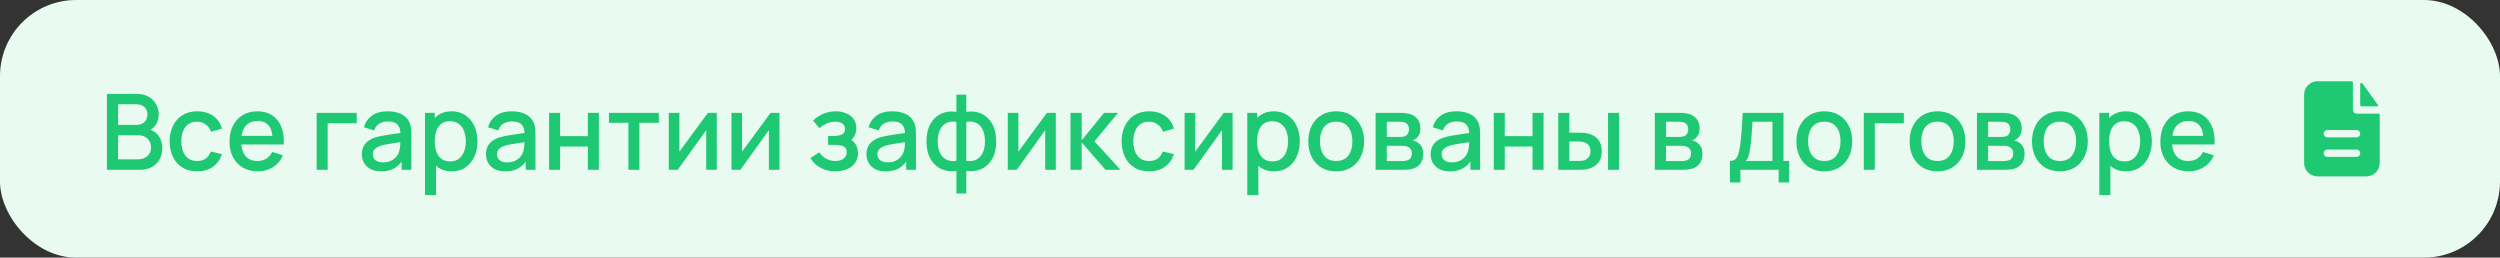 <?xml version="1.0" encoding="UTF-8"?> <svg xmlns="http://www.w3.org/2000/svg" width="427" height="44" viewBox="0 0 427 44" fill="none"><rect x="0" y="0" width="427" height="44" fill="#333333" stroke="none"/><g data-figma-bg-blur-radius="100"><rect width="427" height="44" rx="13" fill="#E9FAF1"></rect><path d="M18.26 29V16.04H23.354C24.176 16.04 24.866 16.208 25.424 16.544C25.982 16.88 26.402 17.315 26.684 17.849C26.966 18.377 27.107 18.935 27.107 19.523C27.107 20.237 26.93 20.849 26.576 21.359C26.228 21.869 25.757 22.217 25.163 22.403L25.145 21.962C25.973 22.166 26.609 22.565 27.053 23.159C27.497 23.747 27.719 24.434 27.719 25.22C27.719 25.982 27.566 26.645 27.26 27.209C26.96 27.773 26.519 28.214 25.937 28.532C25.361 28.844 24.662 29 23.84 29H18.26ZM20.168 27.209H23.552C23.978 27.209 24.359 27.128 24.695 26.966C25.037 26.804 25.304 26.573 25.496 26.273C25.694 25.967 25.793 25.604 25.793 25.184C25.793 24.794 25.706 24.443 25.532 24.131C25.364 23.813 25.118 23.564 24.794 23.384C24.476 23.198 24.101 23.105 23.669 23.105H20.168V27.209ZM20.168 21.332H23.327C23.675 21.332 23.987 21.263 24.263 21.125C24.545 20.981 24.767 20.777 24.929 20.513C25.097 20.243 25.181 19.919 25.181 19.541C25.181 19.037 25.013 18.623 24.677 18.299C24.341 17.975 23.891 17.813 23.327 17.813H20.168V21.332ZM33.668 29.27C32.672 29.27 31.826 29.048 31.13 28.604C30.434 28.16 29.9 27.551 29.528 26.777C29.162 26.003 28.976 25.124 28.97 24.14C28.976 23.138 29.168 22.253 29.546 21.485C29.924 20.711 30.464 20.105 31.166 19.667C31.868 19.229 32.711 19.01 33.695 19.01C34.757 19.01 35.663 19.274 36.413 19.802C37.169 20.33 37.667 21.053 37.907 21.971L36.035 22.511C35.849 21.965 35.543 21.542 35.117 21.242C34.697 20.936 34.214 20.783 33.668 20.783C33.05 20.783 32.543 20.93 32.147 21.224C31.751 21.512 31.457 21.908 31.265 22.412C31.073 22.916 30.974 23.492 30.968 24.14C30.974 25.142 31.202 25.952 31.652 26.57C32.108 27.188 32.78 27.497 33.668 27.497C34.274 27.497 34.763 27.359 35.135 27.083C35.513 26.801 35.801 26.399 35.999 25.877L37.907 26.327C37.589 27.275 37.064 28.004 36.332 28.514C35.6 29.018 34.712 29.27 33.668 29.27ZM44.051 29.27C43.086 29.27 42.236 29.06 41.505 28.64C40.779 28.214 40.212 27.623 39.803 26.867C39.401 26.105 39.2 25.223 39.2 24.221C39.2 23.159 39.398 22.238 39.794 21.458C40.197 20.678 40.755 20.075 41.468 19.649C42.182 19.223 43.014 19.01 43.962 19.01C44.952 19.01 45.794 19.241 46.49 19.703C47.187 20.159 47.706 20.81 48.047 21.656C48.395 22.502 48.533 23.507 48.462 24.671H46.581V23.987C46.569 22.859 46.352 22.025 45.932 21.485C45.519 20.945 44.886 20.675 44.033 20.675C43.092 20.675 42.383 20.972 41.91 21.566C41.435 22.16 41.199 23.018 41.199 24.14C41.199 25.208 41.435 26.036 41.91 26.624C42.383 27.206 43.068 27.497 43.962 27.497C44.55 27.497 45.056 27.365 45.483 27.101C45.914 26.831 46.251 26.447 46.49 25.949L48.336 26.534C47.958 27.404 47.385 28.079 46.617 28.559C45.849 29.033 44.993 29.27 44.051 29.27ZM40.587 24.671V23.204H47.526V24.671H40.587ZM54.084 29V19.28H60.924V21.053H55.965V29H54.084ZM65.091 29.27C64.371 29.27 63.768 29.138 63.282 28.874C62.796 28.604 62.427 28.25 62.175 27.812C61.929 27.368 61.806 26.882 61.806 26.354C61.806 25.862 61.893 25.43 62.067 25.058C62.241 24.686 62.499 24.371 62.841 24.113C63.183 23.849 63.603 23.636 64.101 23.474C64.533 23.348 65.022 23.237 65.568 23.141C66.114 23.045 66.687 22.955 67.287 22.871C67.893 22.787 68.493 22.703 69.087 22.619L68.403 22.997C68.415 22.235 68.253 21.671 67.917 21.305C67.587 20.933 67.017 20.747 66.207 20.747C65.697 20.747 65.229 20.867 64.803 21.107C64.377 21.341 64.08 21.731 63.912 22.277L62.157 21.737C62.397 20.903 62.853 20.24 63.525 19.748C64.203 19.256 65.103 19.01 66.225 19.01C67.095 19.01 67.851 19.16 68.493 19.46C69.141 19.754 69.615 20.222 69.915 20.864C70.071 21.182 70.167 21.518 70.203 21.872C70.239 22.226 70.257 22.607 70.257 23.015V29H68.592V26.777L68.916 27.065C68.514 27.809 68.001 28.364 67.377 28.73C66.759 29.09 65.997 29.27 65.091 29.27ZM65.424 27.731C65.958 27.731 66.417 27.638 66.801 27.452C67.185 27.26 67.494 27.017 67.728 26.723C67.962 26.429 68.115 26.123 68.187 25.805C68.289 25.517 68.346 25.193 68.358 24.833C68.376 24.473 68.385 24.185 68.385 23.969L68.997 24.194C68.403 24.284 67.863 24.365 67.377 24.437C66.891 24.509 66.45 24.581 66.054 24.653C65.664 24.719 65.316 24.8 65.01 24.896C64.752 24.986 64.521 25.094 64.317 25.22C64.119 25.346 63.96 25.499 63.84 25.679C63.726 25.859 63.669 26.078 63.669 26.336C63.669 26.588 63.732 26.822 63.858 27.038C63.984 27.248 64.176 27.416 64.434 27.542C64.692 27.668 65.022 27.731 65.424 27.731ZM77.157 29.27C76.227 29.27 75.447 29.045 74.817 28.595C74.187 28.139 73.71 27.524 73.386 26.75C73.062 25.976 72.9 25.103 72.9 24.131C72.9 23.159 73.059 22.286 73.377 21.512C73.701 20.738 74.175 20.129 74.799 19.685C75.429 19.235 76.203 19.01 77.121 19.01C78.033 19.01 78.819 19.235 79.479 19.685C80.145 20.129 80.658 20.738 81.018 21.512C81.378 22.28 81.558 23.153 81.558 24.131C81.558 25.103 81.378 25.979 81.018 26.759C80.664 27.533 80.157 28.145 79.497 28.595C78.843 29.045 78.063 29.27 77.157 29.27ZM72.585 33.32V19.28H74.259V26.273H74.475V33.32H72.585ZM76.896 27.569C77.496 27.569 77.991 27.416 78.381 27.11C78.777 26.804 79.071 26.393 79.263 25.877C79.461 25.355 79.56 24.773 79.56 24.131C79.56 23.495 79.461 22.919 79.263 22.403C79.071 21.887 78.774 21.476 78.372 21.17C77.97 20.864 77.457 20.711 76.833 20.711C76.245 20.711 75.759 20.855 75.375 21.143C74.997 21.431 74.715 21.833 74.529 22.349C74.349 22.865 74.259 23.459 74.259 24.131C74.259 24.803 74.349 25.397 74.529 25.913C74.709 26.429 74.994 26.834 75.384 27.128C75.774 27.422 76.278 27.569 76.896 27.569ZM86.29 29.27C85.57 29.27 84.967 29.138 84.481 28.874C83.995 28.604 83.626 28.25 83.374 27.812C83.128 27.368 83.005 26.882 83.005 26.354C83.005 25.862 83.092 25.43 83.266 25.058C83.44 24.686 83.698 24.371 84.04 24.113C84.382 23.849 84.802 23.636 85.3 23.474C85.732 23.348 86.221 23.237 86.767 23.141C87.313 23.045 87.886 22.955 88.486 22.871C89.092 22.787 89.692 22.703 90.286 22.619L89.602 22.997C89.614 22.235 89.452 21.671 89.116 21.305C88.786 20.933 88.216 20.747 87.406 20.747C86.896 20.747 86.428 20.867 86.002 21.107C85.576 21.341 85.279 21.731 85.111 22.277L83.356 21.737C83.596 20.903 84.052 20.24 84.724 19.748C85.402 19.256 86.302 19.01 87.424 19.01C88.294 19.01 89.05 19.16 89.692 19.46C90.34 19.754 90.814 20.222 91.114 20.864C91.27 21.182 91.366 21.518 91.402 21.872C91.438 22.226 91.456 22.607 91.456 23.015V29H89.791V26.777L90.115 27.065C89.713 27.809 89.2 28.364 88.576 28.73C87.958 29.09 87.196 29.27 86.29 29.27ZM86.623 27.731C87.157 27.731 87.616 27.638 88 27.452C88.384 27.26 88.693 27.017 88.927 26.723C89.161 26.429 89.314 26.123 89.386 25.805C89.488 25.517 89.545 25.193 89.557 24.833C89.575 24.473 89.584 24.185 89.584 23.969L90.196 24.194C89.602 24.284 89.062 24.365 88.576 24.437C88.09 24.509 87.649 24.581 87.253 24.653C86.863 24.719 86.515 24.8 86.209 24.896C85.951 24.986 85.72 25.094 85.516 25.22C85.318 25.346 85.159 25.499 85.039 25.679C84.925 25.859 84.868 26.078 84.868 26.336C84.868 26.588 84.931 26.822 85.057 27.038C85.183 27.248 85.375 27.416 85.633 27.542C85.891 27.668 86.221 27.731 86.623 27.731ZM93.784 29V19.28H95.665V23.249H100.408V19.28H102.289V29H100.408V25.022H95.665V29H93.784ZM107.326 29V20.972H104.005V19.28H112.528V20.972H109.207V29H107.326ZM122.427 19.28V29H120.618V22.241L115.758 29H114.228V19.28H116.037V25.904L120.906 19.28H122.427ZM133.132 19.28V29H131.323V22.241L126.463 29H124.933V19.28H126.742V25.904L131.611 19.28H133.132ZM142.715 29.27C141.773 29.27 140.927 29.069 140.177 28.667C139.433 28.265 138.845 27.71 138.413 27.002L139.907 26.021C140.255 26.489 140.657 26.852 141.113 27.11C141.575 27.368 142.094 27.497 142.67 27.497C143.27 27.497 143.744 27.362 144.092 27.092C144.446 26.816 144.623 26.447 144.623 25.985C144.623 25.619 144.521 25.349 144.317 25.175C144.119 24.995 143.843 24.878 143.489 24.824C143.141 24.77 142.745 24.743 142.301 24.743H141.437V23.231H142.301C142.889 23.231 143.372 23.15 143.75 22.988C144.134 22.82 144.326 22.505 144.326 22.043C144.326 21.593 144.161 21.269 143.831 21.071C143.507 20.873 143.12 20.774 142.67 20.774C142.166 20.774 141.677 20.882 141.203 21.098C140.729 21.308 140.315 21.569 139.961 21.881L138.863 20.594C139.379 20.096 139.967 19.709 140.627 19.433C141.293 19.151 142.007 19.01 142.769 19.01C143.393 19.01 143.969 19.121 144.497 19.343C145.031 19.559 145.457 19.88 145.775 20.306C146.099 20.732 146.261 21.257 146.261 21.881C146.261 22.367 146.153 22.811 145.937 23.213C145.721 23.615 145.391 23.981 144.947 24.311L144.893 23.672C145.259 23.786 145.565 23.969 145.811 24.221C146.057 24.473 146.24 24.77 146.36 25.112C146.486 25.448 146.549 25.805 146.549 26.183C146.549 26.837 146.375 27.395 146.027 27.857C145.685 28.319 145.223 28.67 144.641 28.91C144.059 29.15 143.417 29.27 142.715 29.27ZM151.276 29.27C150.556 29.27 149.953 29.138 149.467 28.874C148.981 28.604 148.612 28.25 148.36 27.812C148.114 27.368 147.991 26.882 147.991 26.354C147.991 25.862 148.078 25.43 148.252 25.058C148.426 24.686 148.684 24.371 149.026 24.113C149.368 23.849 149.788 23.636 150.286 23.474C150.718 23.348 151.207 23.237 151.753 23.141C152.299 23.045 152.872 22.955 153.472 22.871C154.078 22.787 154.678 22.703 155.272 22.619L154.588 22.997C154.6 22.235 154.438 21.671 154.102 21.305C153.772 20.933 153.202 20.747 152.392 20.747C151.882 20.747 151.414 20.867 150.988 21.107C150.562 21.341 150.265 21.731 150.097 22.277L148.342 21.737C148.582 20.903 149.038 20.24 149.71 19.748C150.388 19.256 151.288 19.01 152.41 19.01C153.28 19.01 154.036 19.16 154.678 19.46C155.326 19.754 155.8 20.222 156.1 20.864C156.256 21.182 156.352 21.518 156.388 21.872C156.424 22.226 156.442 22.607 156.442 23.015V29H154.777V26.777L155.101 27.065C154.699 27.809 154.186 28.364 153.562 28.73C152.944 29.09 152.182 29.27 151.276 29.27ZM151.609 27.731C152.143 27.731 152.602 27.638 152.986 27.452C153.37 27.26 153.679 27.017 153.913 26.723C154.147 26.429 154.3 26.123 154.372 25.805C154.474 25.517 154.531 25.193 154.543 24.833C154.561 24.473 154.57 24.185 154.57 23.969L155.182 24.194C154.588 24.284 154.048 24.365 153.562 24.437C153.076 24.509 152.635 24.581 152.239 24.653C151.849 24.719 151.501 24.8 151.195 24.896C150.937 24.986 150.706 25.094 150.502 25.22C150.304 25.346 150.145 25.499 150.025 25.679C149.911 25.859 149.854 26.078 149.854 26.336C149.854 26.588 149.917 26.822 150.043 27.038C150.169 27.248 150.361 27.416 150.619 27.542C150.877 27.668 151.207 27.731 151.609 27.731ZM163.352 33.05V29.171C162.404 29.321 161.543 29.219 160.769 28.865C159.995 28.511 159.38 27.935 158.924 27.137C158.468 26.339 158.24 25.343 158.24 24.149C158.24 22.955 158.468 21.956 158.924 21.152C159.38 20.348 159.995 19.769 160.769 19.415C161.543 19.061 162.404 18.959 163.352 19.109V16.166H165.044V19.109C165.992 18.959 166.853 19.061 167.627 19.415C168.401 19.769 169.016 20.348 169.472 21.152C169.928 21.956 170.156 22.955 170.156 24.149C170.156 25.343 169.928 26.339 169.472 27.137C169.016 27.935 168.401 28.511 167.627 28.865C166.853 29.219 165.992 29.321 165.044 29.171V33.05H163.352ZM163.352 27.47V20.819C162.866 20.735 162.425 20.75 162.029 20.864C161.639 20.978 161.306 21.179 161.03 21.467C160.754 21.749 160.541 22.118 160.391 22.574C160.241 23.024 160.166 23.549 160.166 24.149C160.166 24.749 160.241 25.274 160.391 25.724C160.547 26.174 160.766 26.543 161.048 26.831C161.336 27.113 161.675 27.311 162.065 27.425C162.455 27.533 162.884 27.548 163.352 27.47ZM165.044 27.47C165.512 27.548 165.941 27.533 166.331 27.425C166.721 27.317 167.057 27.122 167.339 26.84C167.627 26.558 167.846 26.192 167.996 25.742C168.152 25.286 168.23 24.755 168.23 24.149C168.23 23.537 168.155 23.006 168.005 22.556C167.855 22.1 167.642 21.731 167.366 21.449C167.09 21.161 166.754 20.963 166.358 20.855C165.968 20.747 165.53 20.735 165.044 20.819V27.47ZM180.329 19.28V29H178.52V22.241L173.66 29H172.13V19.28H173.939V25.904L178.808 19.28H180.329ZM182.835 29L182.844 19.28H184.752V23.96L188.568 19.28H190.962L186.93 24.14L191.376 29H188.82L184.752 24.32V29H182.835ZM196.266 29.27C195.27 29.27 194.424 29.048 193.728 28.604C193.032 28.16 192.498 27.551 192.126 26.777C191.76 26.003 191.574 25.124 191.568 24.14C191.574 23.138 191.766 22.253 192.144 21.485C192.522 20.711 193.062 20.105 193.764 19.667C194.466 19.229 195.309 19.01 196.293 19.01C197.355 19.01 198.261 19.274 199.011 19.802C199.767 20.33 200.265 21.053 200.505 21.971L198.633 22.511C198.447 21.965 198.141 21.542 197.715 21.242C197.295 20.936 196.812 20.783 196.266 20.783C195.648 20.783 195.141 20.93 194.745 21.224C194.349 21.512 194.055 21.908 193.863 22.412C193.671 22.916 193.572 23.492 193.566 24.14C193.572 25.142 193.8 25.952 194.25 26.57C194.706 27.188 195.378 27.497 196.266 27.497C196.872 27.497 197.361 27.359 197.733 27.083C198.111 26.801 198.399 26.399 198.597 25.877L200.505 26.327C200.187 27.275 199.662 28.004 198.93 28.514C198.198 29.018 197.31 29.27 196.266 29.27ZM210.528 19.28V29H208.719V22.241L203.859 29H202.329V19.28H204.138V25.904L209.007 19.28H210.528ZM217.606 29.27C216.676 29.27 215.896 29.045 215.266 28.595C214.636 28.139 214.159 27.524 213.835 26.75C213.511 25.976 213.349 25.103 213.349 24.131C213.349 23.159 213.508 22.286 213.826 21.512C214.15 20.738 214.624 20.129 215.248 19.685C215.878 19.235 216.652 19.01 217.57 19.01C218.482 19.01 219.268 19.235 219.928 19.685C220.594 20.129 221.107 20.738 221.467 21.512C221.827 22.28 222.007 23.153 222.007 24.131C222.007 25.103 221.827 25.979 221.467 26.759C221.113 27.533 220.606 28.145 219.946 28.595C219.292 29.045 218.512 29.27 217.606 29.27ZM213.034 33.32V19.28H214.708V26.273H214.924V33.32H213.034ZM217.345 27.569C217.945 27.569 218.44 27.416 218.83 27.11C219.226 26.804 219.52 26.393 219.712 25.877C219.91 25.355 220.009 24.773 220.009 24.131C220.009 23.495 219.91 22.919 219.712 22.403C219.52 21.887 219.223 21.476 218.821 21.17C218.419 20.864 217.906 20.711 217.282 20.711C216.694 20.711 216.208 20.855 215.824 21.143C215.446 21.431 215.164 21.833 214.978 22.349C214.798 22.865 214.708 23.459 214.708 24.131C214.708 24.803 214.798 25.397 214.978 25.913C215.158 26.429 215.443 26.834 215.833 27.128C216.223 27.422 216.727 27.569 217.345 27.569ZM228.215 29.27C227.243 29.27 226.4 29.051 225.686 28.613C224.972 28.175 224.42 27.572 224.03 26.804C223.646 26.03 223.454 25.139 223.454 24.131C223.454 23.117 223.652 22.226 224.048 21.458C224.444 20.684 224.999 20.084 225.713 19.658C226.427 19.226 227.261 19.01 228.215 19.01C229.187 19.01 230.03 19.229 230.744 19.667C231.458 20.105 232.01 20.708 232.4 21.476C232.79 22.244 232.985 23.129 232.985 24.131C232.985 25.145 232.787 26.039 232.391 26.813C232.001 27.581 231.449 28.184 230.735 28.622C230.021 29.054 229.181 29.27 228.215 29.27ZM228.215 27.497C229.145 27.497 229.838 27.185 230.294 26.561C230.756 25.931 230.987 25.121 230.987 24.131C230.987 23.117 230.753 22.307 230.285 21.701C229.823 21.089 229.133 20.783 228.215 20.783C227.585 20.783 227.066 20.927 226.658 21.215C226.25 21.497 225.947 21.89 225.749 22.394C225.551 22.892 225.452 23.471 225.452 24.131C225.452 25.151 225.686 25.967 226.154 26.579C226.622 27.191 227.309 27.497 228.215 27.497ZM234.954 29V19.28H239.229C239.511 19.28 239.793 19.298 240.075 19.334C240.357 19.364 240.606 19.409 240.822 19.469C241.314 19.607 241.734 19.883 242.082 20.297C242.43 20.705 242.604 21.251 242.604 21.935C242.604 22.325 242.544 22.655 242.424 22.925C242.304 23.189 242.139 23.417 241.929 23.609C241.833 23.693 241.731 23.768 241.623 23.834C241.515 23.9 241.407 23.951 241.299 23.987C241.521 24.023 241.74 24.101 241.956 24.221C242.286 24.395 242.556 24.647 242.766 24.977C242.982 25.301 243.09 25.736 243.09 26.282C243.09 26.936 242.931 27.485 242.613 27.929C242.295 28.367 241.845 28.667 241.263 28.829C241.035 28.895 240.777 28.94 240.489 28.964C240.207 28.988 239.925 29 239.643 29H234.954ZM236.862 27.515H239.526C239.652 27.515 239.796 27.503 239.958 27.479C240.12 27.455 240.264 27.422 240.39 27.38C240.66 27.296 240.852 27.143 240.966 26.921C241.086 26.699 241.146 26.462 241.146 26.21C241.146 25.868 241.056 25.595 240.876 25.391C240.696 25.181 240.468 25.046 240.192 24.986C240.072 24.944 239.94 24.92 239.796 24.914C239.652 24.908 239.529 24.905 239.427 24.905H236.862V27.515ZM236.862 23.393H238.968C239.142 23.393 239.319 23.384 239.499 23.366C239.679 23.342 239.835 23.303 239.967 23.249C240.201 23.159 240.375 23.009 240.489 22.799C240.603 22.583 240.66 22.349 240.66 22.097C240.66 21.821 240.597 21.575 240.471 21.359C240.345 21.143 240.156 20.993 239.904 20.909C239.73 20.849 239.529 20.816 239.301 20.81C239.079 20.798 238.938 20.792 238.878 20.792H236.862V23.393ZM247.64 29.27C246.92 29.27 246.317 29.138 245.831 28.874C245.345 28.604 244.976 28.25 244.724 27.812C244.478 27.368 244.355 26.882 244.355 26.354C244.355 25.862 244.442 25.43 244.616 25.058C244.79 24.686 245.048 24.371 245.39 24.113C245.732 23.849 246.152 23.636 246.65 23.474C247.082 23.348 247.571 23.237 248.117 23.141C248.663 23.045 249.236 22.955 249.836 22.871C250.442 22.787 251.042 22.703 251.636 22.619L250.952 22.997C250.964 22.235 250.802 21.671 250.466 21.305C250.136 20.933 249.566 20.747 248.756 20.747C248.246 20.747 247.778 20.867 247.352 21.107C246.926 21.341 246.629 21.731 246.461 22.277L244.706 21.737C244.946 20.903 245.402 20.24 246.074 19.748C246.752 19.256 247.652 19.01 248.774 19.01C249.644 19.01 250.4 19.16 251.042 19.46C251.69 19.754 252.164 20.222 252.464 20.864C252.62 21.182 252.716 21.518 252.752 21.872C252.788 22.226 252.806 22.607 252.806 23.015V29H251.141V26.777L251.465 27.065C251.063 27.809 250.55 28.364 249.926 28.73C249.308 29.09 248.546 29.27 247.64 29.27ZM247.973 27.731C248.507 27.731 248.966 27.638 249.35 27.452C249.734 27.26 250.043 27.017 250.277 26.723C250.511 26.429 250.664 26.123 250.736 25.805C250.838 25.517 250.895 25.193 250.907 24.833C250.925 24.473 250.934 24.185 250.934 23.969L251.546 24.194C250.952 24.284 250.412 24.365 249.926 24.437C249.44 24.509 248.999 24.581 248.603 24.653C248.213 24.719 247.865 24.8 247.559 24.896C247.301 24.986 247.07 25.094 246.866 25.22C246.668 25.346 246.509 25.499 246.389 25.679C246.275 25.859 246.218 26.078 246.218 26.336C246.218 26.588 246.281 26.822 246.407 27.038C246.533 27.248 246.725 27.416 246.983 27.542C247.241 27.668 247.571 27.731 247.973 27.731ZM255.134 29V19.28H257.015V23.249H261.758V19.28H263.639V29H261.758V25.022H257.015V29H255.134ZM266.155 29V19.28H268.045V22.655H269.323C269.599 22.655 269.896 22.661 270.214 22.673C270.532 22.685 270.802 22.715 271.024 22.763C271.546 22.871 271.999 23.051 272.383 23.303C272.767 23.555 273.061 23.891 273.265 24.311C273.475 24.725 273.58 25.235 273.58 25.841C273.58 26.687 273.361 27.362 272.923 27.866C272.485 28.364 271.891 28.7 271.141 28.874C270.901 28.928 270.616 28.964 270.286 28.982C269.962 28.994 269.662 29 269.386 29H266.155ZM268.045 27.488H269.494C269.65 27.488 269.824 27.482 270.016 27.47C270.208 27.458 270.385 27.431 270.547 27.389C270.829 27.305 271.084 27.134 271.312 26.876C271.54 26.618 271.654 26.273 271.654 25.841C271.654 25.397 271.54 25.043 271.312 24.779C271.09 24.515 270.808 24.344 270.466 24.266C270.31 24.224 270.145 24.197 269.971 24.185C269.803 24.173 269.644 24.167 269.494 24.167H268.045V27.488ZM274.651 29V19.28H276.532V29H274.651ZM282.644 29V19.28H286.919C287.201 19.28 287.483 19.298 287.765 19.334C288.047 19.364 288.296 19.409 288.512 19.469C289.004 19.607 289.424 19.883 289.772 20.297C290.12 20.705 290.294 21.251 290.294 21.935C290.294 22.325 290.234 22.655 290.114 22.925C289.994 23.189 289.829 23.417 289.619 23.609C289.523 23.693 289.421 23.768 289.313 23.834C289.205 23.9 289.097 23.951 288.989 23.987C289.211 24.023 289.43 24.101 289.646 24.221C289.976 24.395 290.246 24.647 290.456 24.977C290.672 25.301 290.78 25.736 290.78 26.282C290.78 26.936 290.621 27.485 290.303 27.929C289.985 28.367 289.535 28.667 288.953 28.829C288.725 28.895 288.467 28.94 288.179 28.964C287.897 28.988 287.615 29 287.333 29H282.644ZM284.552 27.515H287.216C287.342 27.515 287.486 27.503 287.648 27.479C287.81 27.455 287.954 27.422 288.08 27.38C288.35 27.296 288.542 27.143 288.656 26.921C288.776 26.699 288.836 26.462 288.836 26.21C288.836 25.868 288.746 25.595 288.566 25.391C288.386 25.181 288.158 25.046 287.882 24.986C287.762 24.944 287.63 24.92 287.486 24.914C287.342 24.908 287.219 24.905 287.117 24.905H284.552V27.515ZM284.552 23.393H286.658C286.832 23.393 287.009 23.384 287.189 23.366C287.369 23.342 287.525 23.303 287.657 23.249C287.891 23.159 288.065 23.009 288.179 22.799C288.293 22.583 288.35 22.349 288.35 22.097C288.35 21.821 288.287 21.575 288.161 21.359C288.035 21.143 287.846 20.993 287.594 20.909C287.42 20.849 287.219 20.816 286.991 20.81C286.769 20.798 286.628 20.792 286.568 20.792H284.552V23.393ZM295.468 31.16V27.488C296.002 27.488 296.383 27.311 296.611 26.957C296.845 26.597 297.031 25.988 297.169 25.13C297.253 24.608 297.322 24.053 297.376 23.465C297.436 22.877 297.487 22.241 297.529 21.557C297.571 20.867 297.613 20.108 297.655 19.28H304.621V27.488H305.575V31.16H303.793V29H297.259V31.16H295.468ZM298.159 27.488H302.731V20.792H299.329C299.305 21.188 299.278 21.596 299.248 22.016C299.224 22.436 299.194 22.853 299.158 23.267C299.128 23.681 299.092 24.077 299.05 24.455C299.008 24.833 298.96 25.175 298.906 25.481C298.834 25.955 298.747 26.351 298.645 26.669C298.549 26.987 298.387 27.26 298.159 27.488ZM311.588 29.27C310.616 29.27 309.773 29.051 309.059 28.613C308.345 28.175 307.793 27.572 307.403 26.804C307.019 26.03 306.827 25.139 306.827 24.131C306.827 23.117 307.025 22.226 307.421 21.458C307.817 20.684 308.372 20.084 309.086 19.658C309.8 19.226 310.634 19.01 311.588 19.01C312.56 19.01 313.403 19.229 314.117 19.667C314.831 20.105 315.383 20.708 315.773 21.476C316.163 22.244 316.358 23.129 316.358 24.131C316.358 25.145 316.16 26.039 315.764 26.813C315.374 27.581 314.822 28.184 314.108 28.622C313.394 29.054 312.554 29.27 311.588 29.27ZM311.588 27.497C312.518 27.497 313.211 27.185 313.667 26.561C314.129 25.931 314.36 25.121 314.36 24.131C314.36 23.117 314.126 22.307 313.658 21.701C313.196 21.089 312.506 20.783 311.588 20.783C310.958 20.783 310.439 20.927 310.031 21.215C309.623 21.497 309.32 21.89 309.122 22.394C308.924 22.892 308.825 23.471 308.825 24.131C308.825 25.151 309.059 25.967 309.527 26.579C309.995 27.191 310.682 27.497 311.588 27.497ZM318.336 29V19.28H325.176V21.053H320.217V29H318.336ZM330.924 29.27C329.952 29.27 329.109 29.051 328.395 28.613C327.681 28.175 327.129 27.572 326.739 26.804C326.355 26.03 326.163 25.139 326.163 24.131C326.163 23.117 326.361 22.226 326.757 21.458C327.153 20.684 327.708 20.084 328.422 19.658C329.136 19.226 329.97 19.01 330.924 19.01C331.896 19.01 332.739 19.229 333.453 19.667C334.167 20.105 334.719 20.708 335.109 21.476C335.499 22.244 335.694 23.129 335.694 24.131C335.694 25.145 335.496 26.039 335.1 26.813C334.71 27.581 334.158 28.184 333.444 28.622C332.73 29.054 331.89 29.27 330.924 29.27ZM330.924 27.497C331.854 27.497 332.547 27.185 333.003 26.561C333.465 25.931 333.696 25.121 333.696 24.131C333.696 23.117 333.462 22.307 332.994 21.701C332.532 21.089 331.842 20.783 330.924 20.783C330.294 20.783 329.775 20.927 329.367 21.215C328.959 21.497 328.656 21.89 328.458 22.394C328.26 22.892 328.161 23.471 328.161 24.131C328.161 25.151 328.395 25.967 328.863 26.579C329.331 27.191 330.018 27.497 330.924 27.497ZM337.663 29V19.28H341.938C342.22 19.28 342.502 19.298 342.784 19.334C343.066 19.364 343.315 19.409 343.531 19.469C344.023 19.607 344.443 19.883 344.791 20.297C345.139 20.705 345.313 21.251 345.313 21.935C345.313 22.325 345.253 22.655 345.133 22.925C345.013 23.189 344.848 23.417 344.638 23.609C344.542 23.693 344.44 23.768 344.332 23.834C344.224 23.9 344.116 23.951 344.008 23.987C344.23 24.023 344.449 24.101 344.665 24.221C344.995 24.395 345.265 24.647 345.475 24.977C345.691 25.301 345.799 25.736 345.799 26.282C345.799 26.936 345.64 27.485 345.322 27.929C345.004 28.367 344.554 28.667 343.972 28.829C343.744 28.895 343.486 28.94 343.198 28.964C342.916 28.988 342.634 29 342.352 29H337.663ZM339.571 27.515H342.235C342.361 27.515 342.505 27.503 342.667 27.479C342.829 27.455 342.973 27.422 343.099 27.38C343.369 27.296 343.561 27.143 343.675 26.921C343.795 26.699 343.855 26.462 343.855 26.21C343.855 25.868 343.765 25.595 343.585 25.391C343.405 25.181 343.177 25.046 342.901 24.986C342.781 24.944 342.649 24.92 342.505 24.914C342.361 24.908 342.238 24.905 342.136 24.905H339.571V27.515ZM339.571 23.393H341.677C341.851 23.393 342.028 23.384 342.208 23.366C342.388 23.342 342.544 23.303 342.676 23.249C342.91 23.159 343.084 23.009 343.198 22.799C343.312 22.583 343.369 22.349 343.369 22.097C343.369 21.821 343.306 21.575 343.18 21.359C343.054 21.143 342.865 20.993 342.613 20.909C342.439 20.849 342.238 20.816 342.01 20.81C341.788 20.798 341.647 20.792 341.587 20.792H339.571V23.393ZM351.825 29.27C350.853 29.27 350.01 29.051 349.296 28.613C348.582 28.175 348.03 27.572 347.64 26.804C347.256 26.03 347.064 25.139 347.064 24.131C347.064 23.117 347.262 22.226 347.658 21.458C348.054 20.684 348.609 20.084 349.323 19.658C350.037 19.226 350.871 19.01 351.825 19.01C352.797 19.01 353.64 19.229 354.354 19.667C355.068 20.105 355.62 20.708 356.01 21.476C356.4 22.244 356.595 23.129 356.595 24.131C356.595 25.145 356.397 26.039 356.001 26.813C355.611 27.581 355.059 28.184 354.345 28.622C353.631 29.054 352.791 29.27 351.825 29.27ZM351.825 27.497C352.755 27.497 353.448 27.185 353.904 26.561C354.366 25.931 354.597 25.121 354.597 24.131C354.597 23.117 354.363 22.307 353.895 21.701C353.433 21.089 352.743 20.783 351.825 20.783C351.195 20.783 350.676 20.927 350.268 21.215C349.86 21.497 349.557 21.89 349.359 22.394C349.161 22.892 349.062 23.471 349.062 24.131C349.062 25.151 349.296 25.967 349.764 26.579C350.232 27.191 350.919 27.497 351.825 27.497ZM363.136 29.27C362.206 29.27 361.426 29.045 360.796 28.595C360.166 28.139 359.689 27.524 359.365 26.75C359.041 25.976 358.879 25.103 358.879 24.131C358.879 23.159 359.038 22.286 359.356 21.512C359.68 20.738 360.154 20.129 360.778 19.685C361.408 19.235 362.182 19.01 363.1 19.01C364.012 19.01 364.798 19.235 365.458 19.685C366.124 20.129 366.637 20.738 366.997 21.512C367.357 22.28 367.537 23.153 367.537 24.131C367.537 25.103 367.357 25.979 366.997 26.759C366.643 27.533 366.136 28.145 365.476 28.595C364.822 29.045 364.042 29.27 363.136 29.27ZM358.564 33.32V19.28H360.238V26.273H360.454V33.32H358.564ZM362.875 27.569C363.475 27.569 363.97 27.416 364.36 27.11C364.756 26.804 365.05 26.393 365.242 25.877C365.44 25.355 365.539 24.773 365.539 24.131C365.539 23.495 365.44 22.919 365.242 22.403C365.05 21.887 364.753 21.476 364.351 21.17C363.949 20.864 363.436 20.711 362.812 20.711C362.224 20.711 361.738 20.855 361.354 21.143C360.976 21.431 360.694 21.833 360.508 22.349C360.328 22.865 360.238 23.459 360.238 24.131C360.238 24.803 360.328 25.397 360.508 25.913C360.688 26.429 360.973 26.834 361.363 27.128C361.753 27.422 362.257 27.569 362.875 27.569ZM373.835 29.27C372.869 29.27 372.02 29.06 371.288 28.64C370.562 28.214 369.995 27.623 369.587 26.867C369.185 26.105 368.984 25.223 368.984 24.221C368.984 23.159 369.182 22.238 369.578 21.458C369.98 20.678 370.538 20.075 371.252 19.649C371.966 19.223 372.797 19.01 373.745 19.01C374.735 19.01 375.578 19.241 376.274 19.703C376.97 20.159 377.489 20.81 377.831 21.656C378.179 22.502 378.317 23.507 378.245 24.671H376.364V23.987C376.352 22.859 376.136 22.025 375.716 21.485C375.302 20.945 374.669 20.675 373.817 20.675C372.875 20.675 372.167 20.972 371.693 21.566C371.219 22.16 370.982 23.018 370.982 24.14C370.982 25.208 371.219 26.036 371.693 26.624C372.167 27.206 372.851 27.497 373.745 27.497C374.333 27.497 374.84 27.365 375.266 27.101C375.698 26.831 376.034 26.447 376.274 25.949L378.119 26.534C377.741 27.404 377.168 28.079 376.4 28.559C375.632 29.033 374.777 29.27 373.835 29.27ZM370.37 24.671V23.204H377.309V24.671H370.37Z" fill="#1FC974"></path><path fill-rule="evenodd" clip-rule="evenodd" d="M401.875 14.083C401.875 13.968 401.782 13.875 401.667 13.875H395.833C394.568 13.875 393.542 14.901 393.542 16.167V27.833C393.542 29.099 394.568 30.125 395.833 30.125H404.167C405.432 30.125 406.458 29.099 406.458 27.833V19.622C406.458 19.508 406.365 19.414 406.25 19.414H402.5C402.155 19.414 401.875 19.134 401.875 18.789V14.083ZM402.5 22.208C402.845 22.208 403.125 22.488 403.125 22.833C403.125 23.178 402.845 23.458 402.5 23.458H397.5C397.155 23.458 396.875 23.178 396.875 22.833C396.875 22.488 397.155 22.208 397.5 22.208H402.5ZM402.5 25.542C402.845 25.542 403.125 25.822 403.125 26.167C403.125 26.512 402.845 26.792 402.5 26.792H397.5C397.155 26.792 396.875 26.512 396.875 26.167C396.875 25.822 397.155 25.542 397.5 25.542H402.5Z" fill="#1FC974"></path><path d="M403.125 14.353C403.125 14.2 403.285 14.102 403.405 14.199C403.506 14.28 403.596 14.375 403.674 14.483L406.185 17.981C406.242 18.061 406.18 18.164 406.082 18.164H403.333C403.218 18.164 403.125 18.071 403.125 17.956V14.353Z" fill="#1FC974"></path></g><defs><clipPath id="bgblur_0_2432_1891_clip_path" transform="translate(100 100)"><rect width="427" height="44" rx="13"></rect></clipPath></defs></svg> 
